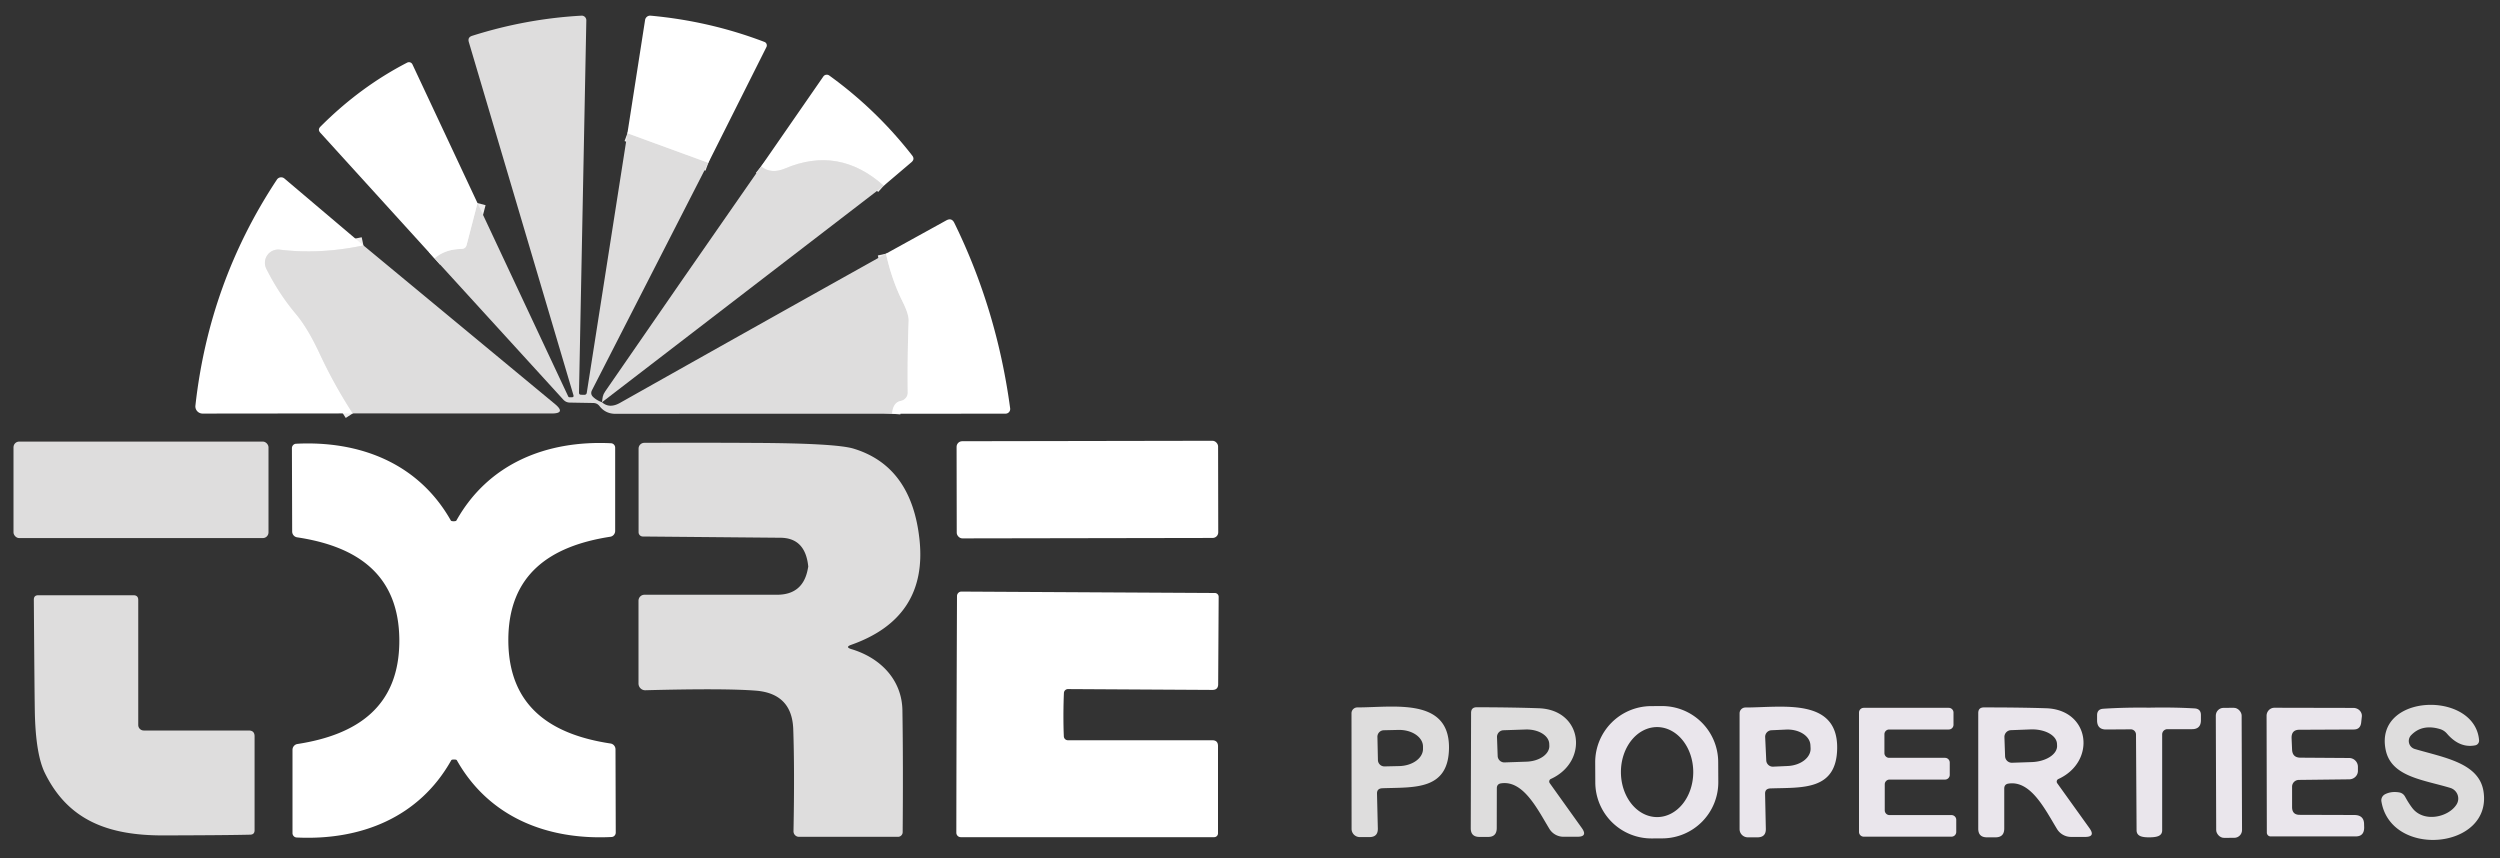 <?xml version="1.0" encoding="UTF-8" standalone="no"?>
<!DOCTYPE svg PUBLIC "-//W3C//DTD SVG 1.1//EN" "http://www.w3.org/Graphics/SVG/1.1/DTD/svg11.dtd">
<svg xmlns="http://www.w3.org/2000/svg" version="1.1" viewBox="0.00 0.00 300.00 103.00">
<rect x="0.00" y="0.00" width="300.00" height="103.00" fill="#333333" stroke="none"/>
<g stroke-width="2.00" fill="none" stroke-linecap="butt">
<path stroke="#efeeee" vector-effect="non-scaling-stroke" d="
  M 75.29 15.99
  L 85.00 19.54"
/>
<path stroke="#efeeee" vector-effect="non-scaling-stroke" d="
  M 106.32 30.44
  Q 107.00 33.56 108.30 36.17
  Q 109.07 37.71 109.04 38.51
  Q 108.88 42.56 108.93 47.10
  A 1.02 1.01 -5.8 0 1 108.10 48.11
  Q 107.16 48.30 107.05 49.65"
/>
<path stroke="#efeeee" vector-effect="non-scaling-stroke" d="
  M 52.14 31.01
  Q 53.39 29.91 55.38 29.87
  Q 55.88 29.86 56.00 29.38
  L 57.30 24.37"
/>
<path stroke="#efeeee" vector-effect="non-scaling-stroke" d="
  M 106.05 22.29
  Q 100.68 17.49 94.23 20.21
  Q 92.53 20.93 91.33 19.97"
/>
<path stroke="#efeeee" vector-effect="non-scaling-stroke" d="
  M 43.61 29.45
  Q 38.39 30.55 33.58 29.96
  A 1.59 1.59 0.0 0 0 31.96 32.25
  Q 33.45 35.23 35.51 37.68
  Q 36.94 39.38 38.37 42.46
  Q 40.10 46.17 42.33 49.61"
/>
</g>
<path fill="#dedddd" d="
  M 75.29 15.99
  L 85.00 19.54
  L 71.04 46.82
  Q 70.80 47.29 71.19 47.65
  Q 71.62 48.05 72.24 48.27
  Q 73.13 49.06 74.39 48.35
  Q 90.35 39.36 106.32 30.44
  Q 107.00 33.56 108.30 36.17
  Q 109.07 37.71 109.04 38.51
  Q 108.88 42.56 108.93 47.10
  A 1.02 1.01 -5.8 0 1 108.10 48.11
  Q 107.16 48.30 107.05 49.65
  Q 90.45 49.64 73.87 49.66
  Q 72.66 49.66 71.94 48.73
  Q 71.66 48.37 71.20 48.36
  L 68.37 48.31
  Q 67.91 48.30 67.59 47.95
  L 52.14 31.01
  Q 53.39 29.91 55.38 29.87
  Q 55.88 29.86 56.00 29.38
  L 57.30 24.37
  L 68.19 47.58
  Q 68.23 47.66 68.32 47.67
  L 68.61 47.67
  Q 68.89 47.68 68.81 47.41
  L 56.26 5.05
  Q 56.09 4.48 56.65 4.30
  Q 63.11 2.25 69.77 1.88
  A 0.56 0.55 88.6 0 1 70.36 2.45
  L 69.48 47.12
  Q 69.48 47.36 69.73 47.37
  L 70.14 47.38
  A 0.28 0.27 -85.0 0 0 70.41 47.15
  L 75.29 15.99
  Z"
/>
<path fill="#ffffff" d="
  M 85.00 19.54
  L 75.29 15.99
  L 77.41 2.40
  A 0.62 0.61 -83.0 0 1 78.07 1.88
  Q 85.18 2.53 91.73 5.03
  A 0.45 0.44 -66.8 0 1 91.97 5.65
  L 85.00 19.54
  Z"
/>
<path fill="#ffffff" d="
  M 57.30 24.37
  L 56.00 29.38
  Q 55.88 29.86 55.38 29.87
  Q 53.39 29.91 52.14 31.01
  L 38.43 15.92
  Q 38.10 15.55 38.45 15.20
  Q 43.19 10.44 48.87 7.51
  A 0.46 0.46 0.0 0 1 49.49 7.72
  L 57.30 24.37
  Z"
/>
<path fill="#ffffff" d="
  M 106.05 22.29
  Q 100.68 17.49 94.23 20.21
  Q 92.53 20.93 91.33 19.97
  L 98.80 9.18
  A 0.51 0.50 35.1 0 1 99.51 9.06
  Q 105.17 13.15 109.47 18.67
  Q 109.80 19.10 109.38 19.46
  L 106.05 22.29
  Z"
/>
<path fill="#dedddd" d="
  M 106.05 22.29
  L 72.24 48.27
  C 72.31 47.72 72.30 47.43 72.63 46.96
  Q 81.96 33.42 91.33 19.97
  Q 92.53 20.93 94.23 20.21
  Q 100.68 17.49 106.05 22.29
  Z"
/>
<path fill="#ffffff" d="
  M 43.61 29.45
  Q 38.39 30.55 33.58 29.96
  A 1.59 1.59 0.0 0 0 31.96 32.25
  Q 33.45 35.23 35.51 37.68
  Q 36.94 39.38 38.37 42.46
  Q 40.10 46.17 42.33 49.61
  L 24.31 49.63
  A 0.87 0.86 3.3 0 1 23.45 48.67
  Q 25.09 33.85 33.23 21.55
  A 0.61 0.61 0.0 0 1 34.13 21.42
  L 43.61 29.45
  Z"
/>
<path fill="#ffffff" d="
  M 107.05 49.65
  Q 107.16 48.30 108.10 48.11
  A 1.02 1.01 -5.8 0 0 108.93 47.10
  Q 108.88 42.56 109.04 38.51
  Q 109.07 37.71 108.30 36.17
  Q 107.00 33.56 106.32 30.44
  L 113.55 26.45
  Q 114.20 26.09 114.52 26.75
  Q 119.63 37.17 121.22 49.01
  A 0.56 0.56 0.0 0 1 120.66 49.64
  L 107.05 49.65
  Z"
/>
<path fill="#dedddd" d="
  M 42.33 49.61
  Q 40.10 46.17 38.37 42.46
  Q 36.94 39.38 35.51 37.68
  Q 33.45 35.23 31.96 32.25
  A 1.59 1.59 0.0 0 1 33.58 29.96
  Q 38.39 30.55 43.61 29.45
  L 66.59 48.48
  Q 67.97 49.62 66.18 49.62
  L 42.33 49.61
  Z"
/>
<rect fill="#dedddd" x="1.62" y="52.99" width="30.60" height="11.58" rx="0.68"/>
<path fill="#ffffff" d="
  M 54.44 62.55
  Q 54.72 62.55 54.77 62.46
  C 58.61 55.61 65.60 52.82 73.32 53.19
  A 0.53 0.52 -88.9 0 1 73.82 53.72
  L 73.82 63.71
  A 0.71 0.70 85.7 0 1 73.22 64.41
  C 66.05 65.52 60.99 68.91 61.00 76.84
  C 61.02 84.76 66.09 88.14 73.26 89.22
  A 0.71 0.70 -85.9 0 1 73.86 89.92
  L 73.89 99.91
  A 0.53 0.52 88.7 0 1 73.40 100.44
  C 65.68 100.83 58.68 98.07 54.82 91.23
  Q 54.77 91.14 54.48 91.14
  Q 54.20 91.14 54.15 91.23
  C 50.31 98.08 43.32 100.87 35.60 100.50
  A 0.53 0.52 -88.9 0 1 35.10 99.97
  L 35.10 89.98
  A 0.71 0.70 85.7 0 1 35.70 89.28
  C 42.87 88.17 47.93 84.78 47.92 76.86
  C 47.90 68.93 42.83 65.56 35.66 64.48
  A 0.71 0.70 -85.9 0 1 35.06 63.78
  L 35.03 53.79
  A 0.53 0.52 88.7 0 1 35.52 53.25
  C 43.24 52.86 50.24 55.63 54.10 62.46
  Q 54.15 62.55 54.44 62.55
  Z"
/>
<path fill="#dedddd" d="
  M 102.15 77.89
  C 105.71 78.95 108.24 81.63 108.29 85.25
  Q 108.39 91.74 108.32 99.86
  A 0.56 0.56 0.0 0 1 107.76 100.42
  L 95.88 100.42
  A 0.66 0.66 0.0 0 1 95.22 99.75
  Q 95.36 92.40 95.19 87.50
  Q 95.04 83.24 90.73 82.88
  Q 86.94 82.58 77.44 82.83
  A 0.81 0.80 89.3 0 1 76.62 82.02
  L 76.62 72.09
  A 0.72 0.71 -90.0 0 1 77.33 71.37
  L 93.24 71.37
  Q 96.32 71.37 96.92 68.36
  Q 96.99 68.02 96.99 67.98
  Q 96.65 64.56 93.67 64.53
  L 77.13 64.38
  A 0.51 0.51 0.0 0 1 76.63 63.87
  L 76.63 53.83
  A 0.69 0.69 0.0 0 1 77.31 53.14
  Q 83.94 53.11 90.47 53.15
  Q 100.31 53.19 102.44 53.84
  Q 109.40 55.96 110.34 64.75
  Q 111.34 74.13 102.14 77.38
  Q 101.38 77.65 102.15 77.89
  Z"
/>
<rect fill="#ffffff" x="-15.69" y="-5.83" transform="translate(130.49,58.75) rotate(-0.1)" width="31.38" height="11.66" rx="0.67"/>
<path fill="#ffffff" d="
  M 127.61 85.76
  Q 127.61 87.29 127.66 88.36
  A 0.49 0.49 0.0 0 0 128.15 88.83
  L 145.47 88.83
  Q 146.16 88.83 146.16 89.52
  L 146.16 100.00
  A 0.46 0.46 0.0 0 1 145.70 100.46
  L 115.29 100.46
  A 0.54 0.53 89.9 0 1 114.76 99.92
  Q 114.77 92.62 114.79 85.72
  Q 114.81 78.83 114.84 71.53
  A 0.54 0.53 -89.6 0 1 115.37 70.99
  L 145.78 71.16
  A 0.46 0.46 0.0 0 1 146.24 71.62
  L 146.18 82.10
  Q 146.18 82.79 145.49 82.79
  L 128.17 82.69
  A 0.49 0.49 0.0 0 0 127.67 83.16
  Q 127.62 84.23 127.61 85.76
  Z"
/>
<path fill="#dedddd" d="
  M 16.59 87.00
  A 0.66 0.66 0.0 0 0 17.25 87.66
  L 29.85 87.66
  Q 30.55 87.66 30.55 88.36
  L 30.55 99.63
  Q 30.55 100.14 30.04 100.16
  Q 27.44 100.23 19.63 100.25
  C 12.97 100.27 8.18 98.43 5.40 92.79
  Q 4.28 90.54 4.18 85.44
  Q 4.14 83.36 4.06 71.96
  Q 4.06 71.43 4.59 71.43
  L 16.02 71.43
  Q 16.59 71.43 16.59 72.00
  L 16.59 87.00
  Z"
/>
<path fill="#dedddd" d="
  M 165.88 94.59
  Q 165.23 94.62 165.24 95.22
  L 165.34 99.41
  Q 165.37 100.45 164.33 100.45
  L 163.18 100.45
  A 0.99 0.98 -0.0 0 1 162.19 99.47
  L 162.18 85.59
  A 0.70 0.70 0.0 0 1 162.89 84.89
  C 167.26 84.89 173.95 83.66 173.88 89.78
  C 173.81 94.88 169.67 94.45 165.88 94.59
  Z
  M 165.29 88.42
  L 165.35 91.20
  A 0.78 0.78 0.0 0 0 166.14 91.97
  L 167.90 91.93
  A 2.90 2.03 -1.1 0 0 170.76 89.85
  L 170.76 89.57
  A 2.90 2.03 -1.1 0 0 167.82 87.59
  L 166.06 87.63
  A 0.78 0.78 0.0 0 0 165.29 88.42
  Z"
/>
<path fill="#dedddd" d="
  M 186.11 93.47
  A 0.34 0.34 0.0 0 0 185.97 93.98
  L 189.83 99.38
  Q 190.55 100.41 189.29 100.41
  L 187.61 100.41
  A 1.98 1.97 74.4 0 1 185.92 99.45
  C 184.50 97.11 182.80 93.61 180.14 94.00
  Q 179.62 94.07 179.62 94.60
  L 179.61 99.38
  Q 179.60 100.44 178.56 100.43
  L 177.53 100.43
  Q 176.49 100.43 176.49 99.39
  L 176.53 85.55
  Q 176.53 84.87 177.21 84.87
  Q 181.61 84.88 184.64 84.99
  C 189.94 85.16 190.68 91.38 186.11 93.47
  Z
  M 179.64 88.45
  L 179.72 90.71
  A 0.80 0.80 0.0 0 0 180.55 91.49
  L 183.19 91.40
  A 2.79 1.82 -1.9 0 0 185.92 89.49
  L 185.91 89.27
  A 2.79 1.82 -1.9 0 0 183.07 87.54
  L 180.42 87.63
  A 0.80 0.80 0.0 0 0 179.64 88.45
  Z"
/>
<path fill="#eae6ec" d="
  M 206.196 93.831
  A 6.74 6.74 0.0 0 1 199.492 100.606
  L 198.212 100.613
  A 6.74 6.74 0.0 0 1 191.436 93.909
  L 191.424 91.509
  A 6.74 6.74 0.0 0 1 198.128 84.734
  L 199.408 84.727
  A 6.74 6.74 0.0 0 1 206.184 91.431
  L 206.196 93.831
  Z
  M 198.859 98.05
  A 5.40 4.34 89.9 0 0 203.19 92.642
  A 5.40 4.34 89.9 0 0 198.841 87.25
  A 5.40 4.34 89.9 0 0 194.51 92.658
  A 5.40 4.34 89.9 0 0 198.859 98.05
  Z"
/>
<path fill="#eae6ec" d="
  M 211.81 95.24
  L 211.90 99.44
  Q 211.93 100.48 210.89 100.48
  L 209.74 100.48
  A 0.99 0.98 0.0 0 1 208.75 99.50
  L 208.75 85.60
  A 0.70 0.70 0.0 0 1 209.46 84.90
  C 213.84 84.90 220.54 83.67 220.46 89.80
  C 220.39 94.91 216.24 94.48 212.45 94.61
  Q 211.80 94.64 211.81 95.24
  Z
  M 211.82 88.45
  L 211.95 91.25
  A 0.79 0.79 0.0 0 0 212.77 92.00
  L 214.53 91.92
  A 2.83 2.00 -2.6 0 0 217.27 89.80
  L 217.25 89.42
  A 2.83 2.00 -2.6 0 0 214.33 87.55
  L 212.57 87.63
  A 0.79 0.79 0.0 0 0 211.82 88.45
  Z"
/>
<path fill="#eae6ec" d="
  M 247.01 93.48
  A 0.34 0.34 0.0 0 0 246.87 93.99
  L 250.75 99.40
  Q 251.48 100.43 250.22 100.43
  L 248.53 100.43
  A 1.98 1.98 0.0 0 1 246.84 99.48
  C 245.41 97.13 243.70 93.63 241.03 94.03
  Q 240.51 94.10 240.51 94.63
  L 240.51 99.42
  Q 240.51 100.48 239.46 100.48
  L 238.43 100.48
  Q 237.39 100.48 237.39 99.44
  L 237.39 85.57
  Q 237.39 84.89 238.07 84.89
  Q 242.48 84.89 245.52 84.99
  C 250.83 85.15 251.59 91.38 247.01 93.48
  Z
  M 240.53 88.46
  L 240.61 90.75
  A 0.81 0.81 0.0 0 0 241.45 91.53
  L 243.82 91.45
  A 3.10 1.85 -2.1 0 0 246.85 89.48
  L 246.84 89.27
  A 3.10 1.85 -2.1 0 0 243.68 87.53
  L 241.31 87.62
  A 0.81 0.81 0.0 0 0 240.53 88.46
  Z"
/>
<path fill="#dedddd" d="
  M 294.79 96.53
  A 1.34 1.33 24.4 0 0 294.04 94.55
  C 290.77 93.56 286.94 93.22 286.28 89.98
  C 284.89 83.16 297.00 82.83 297.49 88.83
  A 0.58 0.57 82.1 0 1 297.03 89.44
  Q 295.16 89.81 293.63 88.03
  A 1.77 1.71 76.6 0 0 292.77 87.48
  Q 290.65 86.86 289.34 88.22
  A 1.00 1.00 0.0 0 0 289.78 89.88
  C 293.29 90.92 297.49 91.54 298.02 94.97
  C 299.10 101.90 286.93 103.06 285.77 96.18
  A 0.82 0.82 0.0 0 1 286.19 95.32
  Q 286.91 94.94 287.85 95.08
  Q 288.36 95.15 288.61 95.60
  Q 289.03 96.38 289.49 96.98
  C 290.87 98.75 293.84 98.06 294.79 96.53
  Z"
/>
<path fill="#eae6ec" d="
  M 226.70 90.94
  L 233.40 90.94
  A 0.57 0.57 0.0 0 1 233.97 91.51
  L 233.97 92.98
  A 0.57 0.57 0.0 0 1 233.40 93.55
  L 226.74 93.55
  A 0.57 0.57 0.0 0 0 226.17 94.12
  L 226.17 97.24
  A 0.57 0.57 0.0 0 0 226.74 97.81
  L 234.18 97.81
  A 0.57 0.57 0.0 0 1 234.75 98.38
  L 234.75 99.83
  A 0.57 0.57 0.0 0 1 234.18 100.40
  L 223.65 100.40
  A 0.57 0.57 0.0 0 1 223.08 99.83
  L 223.08 85.51
  A 0.57 0.57 0.0 0 1 223.65 84.94
  L 233.85 84.94
  A 0.57 0.57 0.0 0 1 234.42 85.51
  L 234.42 86.97
  A 0.57 0.57 0.0 0 1 233.85 87.54
  L 226.70 87.54
  A 0.57 0.57 0.0 0 0 226.13 88.11
  L 226.13 90.37
  A 0.57 0.57 0.0 0 0 226.70 90.94
  Z"
/>
<path fill="#eae6ec" d="
  M 257.88 84.92
  Q 260.81 84.86 263.36 85.01
  Q 264.11 85.06 264.11 85.81
  L 264.11 86.42
  Q 264.11 87.50 263.04 87.50
  L 260.09 87.50
  A 0.63 0.63 0.0 0 0 259.46 88.13
  L 259.46 99.64
  Q 259.46 100.14 259.00 100.33
  Q 258.63 100.48 257.93 100.48
  Q 257.23 100.49 256.86 100.34
  Q 256.40 100.15 256.39 99.65
  L 256.32 88.14
  A 0.63 0.63 0.0 0 0 255.68 87.52
  L 252.73 87.54
  Q 251.66 87.54 251.65 86.46
  L 251.65 85.85
  Q 251.64 85.10 252.39 85.05
  Q 254.95 84.88 257.88 84.92
  Z"
/>
<rect fill="#eae6ec" x="-1.55" y="-7.80" transform="translate(267.47,92.74) rotate(-0.2)" width="3.10" height="15.60" rx="0.93"/>
<path fill="#eae6ec" d="
  M 275.95 87.57
  Q 274.96 87.56 274.99 88.58
  L 275.05 89.95
  Q 275.09 90.90 276.02 90.92
  L 281.91 90.96
  A 1.06 1.06 0.0 0 1 282.95 92.03
  L 282.95 92.52
  A 1.05 1.01 -0.5 0 1 281.92 93.52
  L 275.86 93.59
  A 0.82 0.81 -0.2 0 0 275.05 94.39
  L 275.05 96.85
  Q 275.05 97.78 275.96 97.78
  L 282.50 97.80
  Q 283.69 97.80 283.69 98.92
  L 283.70 99.26
  Q 283.72 100.37 282.68 100.37
  L 272.48 100.37
  A 0.46 0.45 89.5 0 1 272.02 99.91
  L 271.99 85.88
  A 0.96 0.94 -89.6 0 1 272.94 84.93
  L 282.42 84.95
  A 1.01 0.94 3.4 0 1 283.42 86.00
  L 283.34 86.72
  Q 283.24 87.54 282.45 87.54
  L 275.95 87.57
  Z"
/>
</svg>
